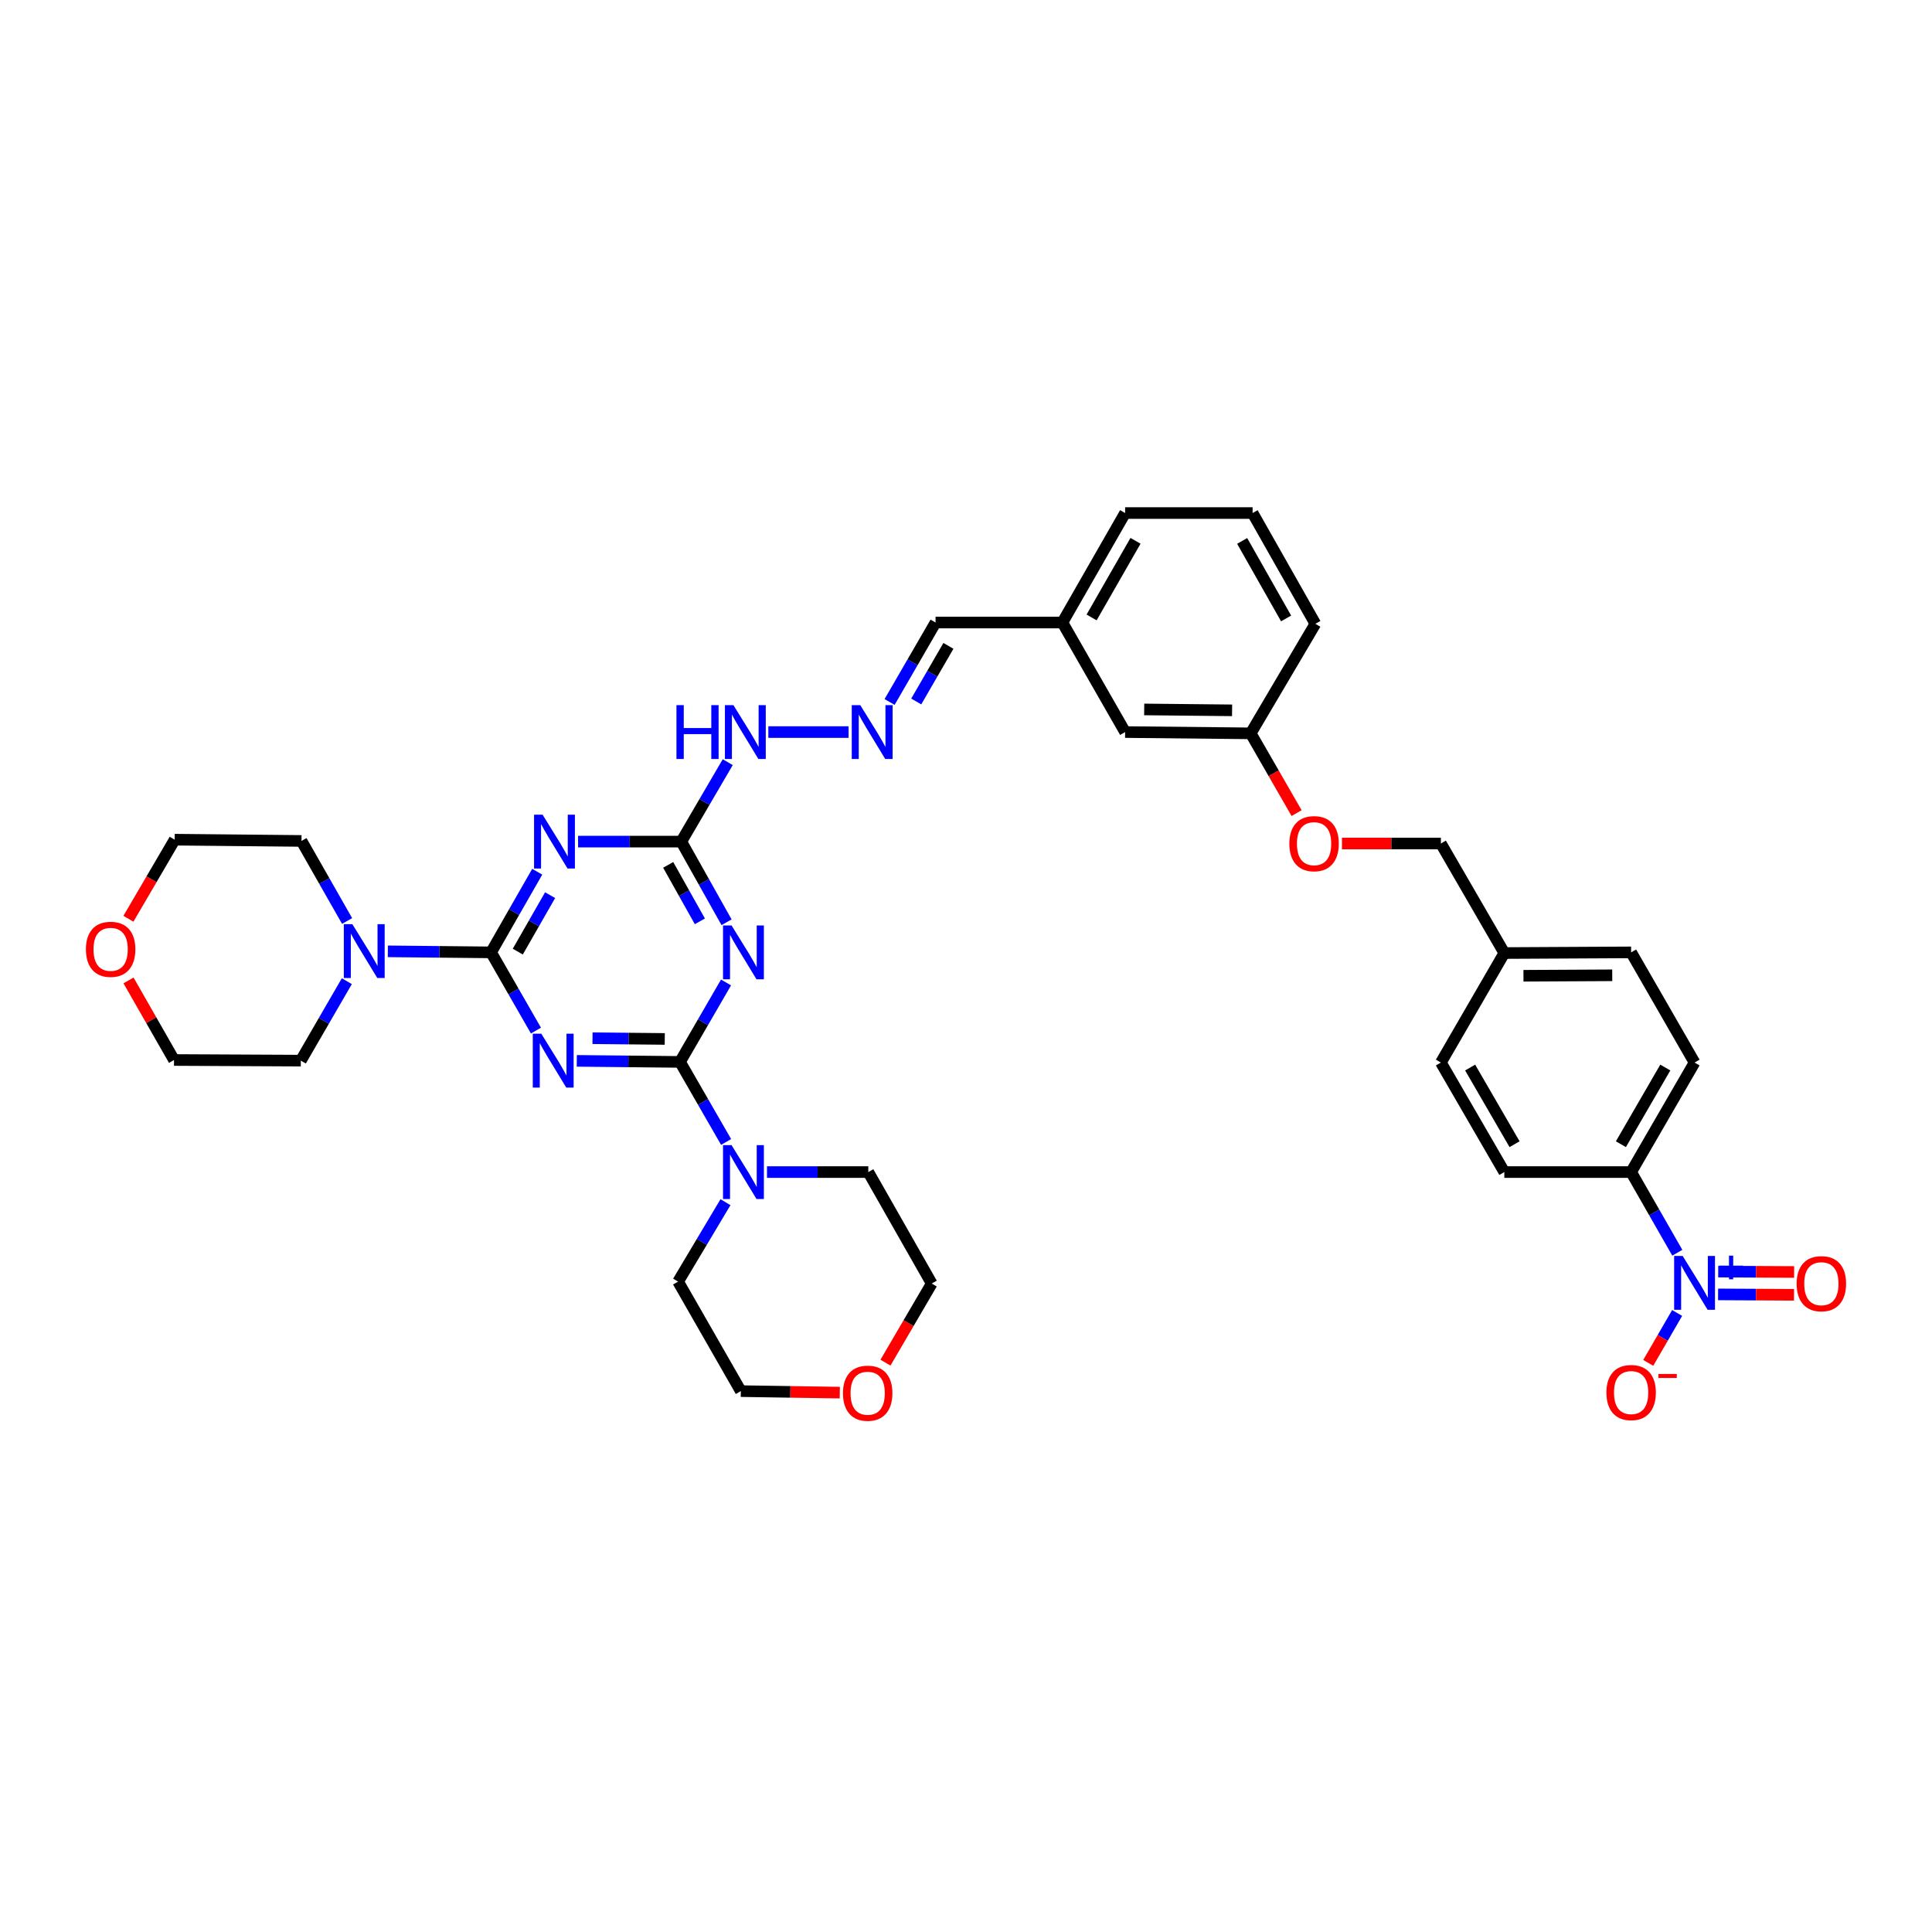 <?xml version='1.0' encoding='iso-8859-1'?>
<svg version='1.1' baseProfile='full'
              xmlns='http://www.w3.org/2000/svg'
                      xmlns:rdkit='http://www.rdkit.org/xml'
                      xmlns:xlink='http://www.w3.org/1999/xlink'
                  xml:space='preserve'
width='1000px' height='1000px' viewBox='0 0 1000 1000'>
<!-- END OF HEADER -->
<rect style='opacity:1.0;fill:#FFFFFF;stroke:none' width='1000' height='1000' x='0' y='0'> </rect>
<path class='bond-0' d='M 298.549,549.105 L 325.26,549.375' style='fill:none;fill-rule:evenodd;stroke:#0000FF;stroke-width:6px;stroke-linecap:butt;stroke-linejoin:miter;stroke-opacity:1' />
<path class='bond-0' d='M 325.26,549.375 L 351.971,549.644' style='fill:none;fill-rule:evenodd;stroke:#000000;stroke-width:6px;stroke-linecap:butt;stroke-linejoin:miter;stroke-opacity:1' />
<path class='bond-0' d='M 306.682,537.375 L 325.379,537.564' style='fill:none;fill-rule:evenodd;stroke:#0000FF;stroke-width:6px;stroke-linecap:butt;stroke-linejoin:miter;stroke-opacity:1' />
<path class='bond-0' d='M 325.379,537.564 L 344.077,537.752' style='fill:none;fill-rule:evenodd;stroke:#000000;stroke-width:6px;stroke-linecap:butt;stroke-linejoin:miter;stroke-opacity:1' />
<path class='bond-1' d='M 277.408,533.428 L 265.788,513.188' style='fill:none;fill-rule:evenodd;stroke:#0000FF;stroke-width:6px;stroke-linecap:butt;stroke-linejoin:miter;stroke-opacity:1' />
<path class='bond-1' d='M 265.788,513.188 L 254.169,492.948' style='fill:none;fill-rule:evenodd;stroke:#000000;stroke-width:6px;stroke-linecap:butt;stroke-linejoin:miter;stroke-opacity:1' />
<path class='bond-2' d='M 351.971,549.644 L 363.879,529.084' style='fill:none;fill-rule:evenodd;stroke:#000000;stroke-width:6px;stroke-linecap:butt;stroke-linejoin:miter;stroke-opacity:1' />
<path class='bond-2' d='M 363.879,529.084 L 375.787,508.524' style='fill:none;fill-rule:evenodd;stroke:#0000FF;stroke-width:6px;stroke-linecap:butt;stroke-linejoin:miter;stroke-opacity:1' />
<path class='bond-6' d='M 351.971,549.644 L 363.902,570.362' style='fill:none;fill-rule:evenodd;stroke:#000000;stroke-width:6px;stroke-linecap:butt;stroke-linejoin:miter;stroke-opacity:1' />
<path class='bond-6' d='M 363.902,570.362 L 375.834,591.08' style='fill:none;fill-rule:evenodd;stroke:#0000FF;stroke-width:6px;stroke-linecap:butt;stroke-linejoin:miter;stroke-opacity:1' />
<path class='bond-3' d='M 254.169,492.948 L 266.12,472.076' style='fill:none;fill-rule:evenodd;stroke:#000000;stroke-width:6px;stroke-linecap:butt;stroke-linejoin:miter;stroke-opacity:1' />
<path class='bond-3' d='M 266.12,472.076 L 278.072,451.204' style='fill:none;fill-rule:evenodd;stroke:#0000FF;stroke-width:6px;stroke-linecap:butt;stroke-linejoin:miter;stroke-opacity:1' />
<path class='bond-3' d='M 268.005,492.556 L 276.371,477.945' style='fill:none;fill-rule:evenodd;stroke:#000000;stroke-width:6px;stroke-linecap:butt;stroke-linejoin:miter;stroke-opacity:1' />
<path class='bond-3' d='M 276.371,477.945 L 284.737,463.335' style='fill:none;fill-rule:evenodd;stroke:#0000FF;stroke-width:6px;stroke-linecap:butt;stroke-linejoin:miter;stroke-opacity:1' />
<path class='bond-7' d='M 254.169,492.948 L 227.458,492.678' style='fill:none;fill-rule:evenodd;stroke:#000000;stroke-width:6px;stroke-linecap:butt;stroke-linejoin:miter;stroke-opacity:1' />
<path class='bond-7' d='M 227.458,492.678 L 200.747,492.408' style='fill:none;fill-rule:evenodd;stroke:#0000FF;stroke-width:6px;stroke-linecap:butt;stroke-linejoin:miter;stroke-opacity:1' />
<path class='bond-37' d='M 376.066,477.366 L 364.353,456.49' style='fill:none;fill-rule:evenodd;stroke:#0000FF;stroke-width:6px;stroke-linecap:butt;stroke-linejoin:miter;stroke-opacity:1' />
<path class='bond-37' d='M 364.353,456.49 L 352.64,435.614' style='fill:none;fill-rule:evenodd;stroke:#000000;stroke-width:6px;stroke-linecap:butt;stroke-linejoin:miter;stroke-opacity:1' />
<path class='bond-37' d='M 362.251,476.883 L 354.052,462.27' style='fill:none;fill-rule:evenodd;stroke:#0000FF;stroke-width:6px;stroke-linecap:butt;stroke-linejoin:miter;stroke-opacity:1' />
<path class='bond-37' d='M 354.052,462.27 L 345.853,447.656' style='fill:none;fill-rule:evenodd;stroke:#000000;stroke-width:6px;stroke-linecap:butt;stroke-linejoin:miter;stroke-opacity:1' />
<path class='bond-4' d='M 299.212,435.614 L 325.926,435.614' style='fill:none;fill-rule:evenodd;stroke:#0000FF;stroke-width:6px;stroke-linecap:butt;stroke-linejoin:miter;stroke-opacity:1' />
<path class='bond-4' d='M 325.926,435.614 L 352.64,435.614' style='fill:none;fill-rule:evenodd;stroke:#000000;stroke-width:6px;stroke-linecap:butt;stroke-linejoin:miter;stroke-opacity:1' />
<path class='bond-12' d='M 352.64,435.614 L 364.659,415.055' style='fill:none;fill-rule:evenodd;stroke:#000000;stroke-width:6px;stroke-linecap:butt;stroke-linejoin:miter;stroke-opacity:1' />
<path class='bond-12' d='M 364.659,415.055 L 376.678,394.497' style='fill:none;fill-rule:evenodd;stroke:#0000FF;stroke-width:6px;stroke-linecap:butt;stroke-linejoin:miter;stroke-opacity:1' />
<path class='bond-5' d='M 868.175,648.42 L 856.223,627.541' style='fill:none;fill-rule:evenodd;stroke:#0000FF;stroke-width:6px;stroke-linecap:butt;stroke-linejoin:miter;stroke-opacity:1' />
<path class='bond-5' d='M 856.223,627.541 L 844.27,606.663' style='fill:none;fill-rule:evenodd;stroke:#000000;stroke-width:6px;stroke-linecap:butt;stroke-linejoin:miter;stroke-opacity:1' />
<path class='bond-10' d='M 868.081,679.586 L 860.601,692.504' style='fill:none;fill-rule:evenodd;stroke:#0000FF;stroke-width:6px;stroke-linecap:butt;stroke-linejoin:miter;stroke-opacity:1' />
<path class='bond-10' d='M 860.601,692.504 L 853.12,705.423' style='fill:none;fill-rule:evenodd;stroke:#FF0000;stroke-width:6px;stroke-linecap:butt;stroke-linejoin:miter;stroke-opacity:1' />
<path class='bond-11' d='M 889.282,669.98 L 908.927,670.084' style='fill:none;fill-rule:evenodd;stroke:#0000FF;stroke-width:6px;stroke-linecap:butt;stroke-linejoin:miter;stroke-opacity:1' />
<path class='bond-11' d='M 908.927,670.084 L 928.572,670.188' style='fill:none;fill-rule:evenodd;stroke:#FF0000;stroke-width:6px;stroke-linecap:butt;stroke-linejoin:miter;stroke-opacity:1' />
<path class='bond-11' d='M 889.344,658.168 L 908.989,658.273' style='fill:none;fill-rule:evenodd;stroke:#0000FF;stroke-width:6px;stroke-linecap:butt;stroke-linejoin:miter;stroke-opacity:1' />
<path class='bond-11' d='M 908.989,658.273 L 928.635,658.377' style='fill:none;fill-rule:evenodd;stroke:#FF0000;stroke-width:6px;stroke-linecap:butt;stroke-linejoin:miter;stroke-opacity:1' />
<path class='bond-27' d='M 375.507,622.252 L 363.244,642.806' style='fill:none;fill-rule:evenodd;stroke:#0000FF;stroke-width:6px;stroke-linecap:butt;stroke-linejoin:miter;stroke-opacity:1' />
<path class='bond-27' d='M 363.244,642.806 L 350.98,663.36' style='fill:none;fill-rule:evenodd;stroke:#000000;stroke-width:6px;stroke-linecap:butt;stroke-linejoin:miter;stroke-opacity:1' />
<path class='bond-29' d='M 396.995,606.663 L 423.214,606.663' style='fill:none;fill-rule:evenodd;stroke:#0000FF;stroke-width:6px;stroke-linecap:butt;stroke-linejoin:miter;stroke-opacity:1' />
<path class='bond-29' d='M 423.214,606.663 L 449.432,606.663' style='fill:none;fill-rule:evenodd;stroke:#000000;stroke-width:6px;stroke-linecap:butt;stroke-linejoin:miter;stroke-opacity:1' />
<path class='bond-26' d='M 179.515,507.861 L 167.609,528.421' style='fill:none;fill-rule:evenodd;stroke:#0000FF;stroke-width:6px;stroke-linecap:butt;stroke-linejoin:miter;stroke-opacity:1' />
<path class='bond-26' d='M 167.609,528.421 L 155.704,548.982' style='fill:none;fill-rule:evenodd;stroke:#000000;stroke-width:6px;stroke-linecap:butt;stroke-linejoin:miter;stroke-opacity:1' />
<path class='bond-28' d='M 179.659,476.706 L 167.855,455.986' style='fill:none;fill-rule:evenodd;stroke:#0000FF;stroke-width:6px;stroke-linecap:butt;stroke-linejoin:miter;stroke-opacity:1' />
<path class='bond-28' d='M 167.855,455.986 L 156.052,435.266' style='fill:none;fill-rule:evenodd;stroke:#000000;stroke-width:6px;stroke-linecap:butt;stroke-linejoin:miter;stroke-opacity:1' />
<path class='bond-8' d='M 844.27,606.663 L 877.1,549.979' style='fill:none;fill-rule:evenodd;stroke:#000000;stroke-width:6px;stroke-linecap:butt;stroke-linejoin:miter;stroke-opacity:1' />
<path class='bond-8' d='M 838.973,592.24 L 861.955,552.562' style='fill:none;fill-rule:evenodd;stroke:#000000;stroke-width:6px;stroke-linecap:butt;stroke-linejoin:miter;stroke-opacity:1' />
<path class='bond-41' d='M 844.27,606.663 L 778.635,606.663' style='fill:none;fill-rule:evenodd;stroke:#000000;stroke-width:6px;stroke-linecap:butt;stroke-linejoin:miter;stroke-opacity:1' />
<path class='bond-9' d='M 439.227,378.917 L 397.693,378.917' style='fill:none;fill-rule:evenodd;stroke:#0000FF;stroke-width:6px;stroke-linecap:butt;stroke-linejoin:miter;stroke-opacity:1' />
<path class='bond-17' d='M 460.452,363.341 L 472.348,342.781' style='fill:none;fill-rule:evenodd;stroke:#0000FF;stroke-width:6px;stroke-linecap:butt;stroke-linejoin:miter;stroke-opacity:1' />
<path class='bond-17' d='M 472.348,342.781 L 484.244,322.22' style='fill:none;fill-rule:evenodd;stroke:#000000;stroke-width:6px;stroke-linecap:butt;stroke-linejoin:miter;stroke-opacity:1' />
<path class='bond-17' d='M 474.245,363.089 L 482.572,348.696' style='fill:none;fill-rule:evenodd;stroke:#0000FF;stroke-width:6px;stroke-linecap:butt;stroke-linejoin:miter;stroke-opacity:1' />
<path class='bond-17' d='M 482.572,348.696 L 490.899,334.304' style='fill:none;fill-rule:evenodd;stroke:#000000;stroke-width:6px;stroke-linecap:butt;stroke-linejoin:miter;stroke-opacity:1' />
<path class='bond-13' d='M 66.471,475.55 L 78.444,455.084' style='fill:none;fill-rule:evenodd;stroke:#FF0000;stroke-width:6px;stroke-linecap:butt;stroke-linejoin:miter;stroke-opacity:1' />
<path class='bond-13' d='M 78.444,455.084 L 90.417,434.617' style='fill:none;fill-rule:evenodd;stroke:#000000;stroke-width:6px;stroke-linecap:butt;stroke-linejoin:miter;stroke-opacity:1' />
<path class='bond-38' d='M 66.518,507.468 L 78.293,528.061' style='fill:none;fill-rule:evenodd;stroke:#FF0000;stroke-width:6px;stroke-linecap:butt;stroke-linejoin:miter;stroke-opacity:1' />
<path class='bond-38' d='M 78.293,528.061 L 90.069,548.654' style='fill:none;fill-rule:evenodd;stroke:#000000;stroke-width:6px;stroke-linecap:butt;stroke-linejoin:miter;stroke-opacity:1' />
<path class='bond-14' d='M 458.315,705.304 L 470.289,684.831' style='fill:none;fill-rule:evenodd;stroke:#FF0000;stroke-width:6px;stroke-linecap:butt;stroke-linejoin:miter;stroke-opacity:1' />
<path class='bond-14' d='M 470.289,684.831 L 482.263,664.357' style='fill:none;fill-rule:evenodd;stroke:#000000;stroke-width:6px;stroke-linecap:butt;stroke-linejoin:miter;stroke-opacity:1' />
<path class='bond-39' d='M 434.673,720.822 L 409.061,720.433' style='fill:none;fill-rule:evenodd;stroke:#FF0000;stroke-width:6px;stroke-linecap:butt;stroke-linejoin:miter;stroke-opacity:1' />
<path class='bond-39' d='M 409.061,720.433 L 383.45,720.044' style='fill:none;fill-rule:evenodd;stroke:#000000;stroke-width:6px;stroke-linecap:butt;stroke-linejoin:miter;stroke-opacity:1' />
<path class='bond-15' d='M 778.635,606.663 L 745.798,549.979' style='fill:none;fill-rule:evenodd;stroke:#000000;stroke-width:6px;stroke-linecap:butt;stroke-linejoin:miter;stroke-opacity:1' />
<path class='bond-15' d='M 783.931,592.24 L 760.945,552.561' style='fill:none;fill-rule:evenodd;stroke:#000000;stroke-width:6px;stroke-linecap:butt;stroke-linejoin:miter;stroke-opacity:1' />
<path class='bond-16' d='M 877.1,549.979 L 844.27,492.948' style='fill:none;fill-rule:evenodd;stroke:#000000;stroke-width:6px;stroke-linecap:butt;stroke-linejoin:miter;stroke-opacity:1' />
<path class='bond-22' d='M 484.244,322.22 L 549.892,322.22' style='fill:none;fill-rule:evenodd;stroke:#000000;stroke-width:6px;stroke-linecap:butt;stroke-linejoin:miter;stroke-opacity:1' />
<path class='bond-18' d='M 671.108,420.858 L 659.234,400.219' style='fill:none;fill-rule:evenodd;stroke:#FF0000;stroke-width:6px;stroke-linecap:butt;stroke-linejoin:miter;stroke-opacity:1' />
<path class='bond-18' d='M 659.234,400.219 L 647.36,379.58' style='fill:none;fill-rule:evenodd;stroke:#000000;stroke-width:6px;stroke-linecap:butt;stroke-linejoin:miter;stroke-opacity:1' />
<path class='bond-23' d='M 694.601,436.598 L 720.2,436.598' style='fill:none;fill-rule:evenodd;stroke:#FF0000;stroke-width:6px;stroke-linecap:butt;stroke-linejoin:miter;stroke-opacity:1' />
<path class='bond-23' d='M 720.2,436.598 L 745.798,436.598' style='fill:none;fill-rule:evenodd;stroke:#000000;stroke-width:6px;stroke-linecap:butt;stroke-linejoin:miter;stroke-opacity:1' />
<path class='bond-19' d='M 647.36,379.58 L 582.362,378.917' style='fill:none;fill-rule:evenodd;stroke:#000000;stroke-width:6px;stroke-linecap:butt;stroke-linejoin:miter;stroke-opacity:1' />
<path class='bond-19' d='M 637.73,367.669 L 592.232,367.205' style='fill:none;fill-rule:evenodd;stroke:#000000;stroke-width:6px;stroke-linecap:butt;stroke-linejoin:miter;stroke-opacity:1' />
<path class='bond-40' d='M 647.36,379.58 L 680.833,322.883' style='fill:none;fill-rule:evenodd;stroke:#000000;stroke-width:6px;stroke-linecap:butt;stroke-linejoin:miter;stroke-opacity:1' />
<path class='bond-20' d='M 778.635,493.295 L 745.798,436.598' style='fill:none;fill-rule:evenodd;stroke:#000000;stroke-width:6px;stroke-linecap:butt;stroke-linejoin:miter;stroke-opacity:1' />
<path class='bond-24' d='M 778.635,493.295 L 745.798,549.979' style='fill:none;fill-rule:evenodd;stroke:#000000;stroke-width:6px;stroke-linecap:butt;stroke-linejoin:miter;stroke-opacity:1' />
<path class='bond-25' d='M 778.635,493.295 L 844.27,492.948' style='fill:none;fill-rule:evenodd;stroke:#000000;stroke-width:6px;stroke-linecap:butt;stroke-linejoin:miter;stroke-opacity:1' />
<path class='bond-25' d='M 788.543,505.055 L 834.487,504.811' style='fill:none;fill-rule:evenodd;stroke:#000000;stroke-width:6px;stroke-linecap:butt;stroke-linejoin:miter;stroke-opacity:1' />
<path class='bond-21' d='M 582.362,378.917 L 549.892,322.22' style='fill:none;fill-rule:evenodd;stroke:#000000;stroke-width:6px;stroke-linecap:butt;stroke-linejoin:miter;stroke-opacity:1' />
<path class='bond-36' d='M 549.892,322.22 L 582.362,265.549' style='fill:none;fill-rule:evenodd;stroke:#000000;stroke-width:6px;stroke-linecap:butt;stroke-linejoin:miter;stroke-opacity:1' />
<path class='bond-36' d='M 565.011,319.592 L 587.74,279.922' style='fill:none;fill-rule:evenodd;stroke:#000000;stroke-width:6px;stroke-linecap:butt;stroke-linejoin:miter;stroke-opacity:1' />
<path class='bond-31' d='M 155.704,548.982 L 90.069,548.654' style='fill:none;fill-rule:evenodd;stroke:#000000;stroke-width:6px;stroke-linecap:butt;stroke-linejoin:miter;stroke-opacity:1' />
<path class='bond-33' d='M 350.98,663.36 L 383.45,720.044' style='fill:none;fill-rule:evenodd;stroke:#000000;stroke-width:6px;stroke-linecap:butt;stroke-linejoin:miter;stroke-opacity:1' />
<path class='bond-34' d='M 156.052,435.266 L 90.417,434.617' style='fill:none;fill-rule:evenodd;stroke:#000000;stroke-width:6px;stroke-linecap:butt;stroke-linejoin:miter;stroke-opacity:1' />
<path class='bond-32' d='M 449.432,606.663 L 482.263,664.357' style='fill:none;fill-rule:evenodd;stroke:#000000;stroke-width:6px;stroke-linecap:butt;stroke-linejoin:miter;stroke-opacity:1' />
<path class='bond-30' d='M 648.344,265.549 L 582.362,265.549' style='fill:none;fill-rule:evenodd;stroke:#000000;stroke-width:6px;stroke-linecap:butt;stroke-linejoin:miter;stroke-opacity:1' />
<path class='bond-35' d='M 648.344,265.549 L 680.833,322.883' style='fill:none;fill-rule:evenodd;stroke:#000000;stroke-width:6px;stroke-linecap:butt;stroke-linejoin:miter;stroke-opacity:1' />
<path class='bond-35' d='M 642.941,279.973 L 665.683,320.106' style='fill:none;fill-rule:evenodd;stroke:#000000;stroke-width:6px;stroke-linecap:butt;stroke-linejoin:miter;stroke-opacity:1' />
<path  class='atom-0' d='M 280.175 535.044
L 289.309 549.809
Q 290.215 551.265, 291.671 553.903
Q 293.128 556.541, 293.207 556.699
L 293.207 535.044
L 296.908 535.044
L 296.908 562.92
L 293.089 562.92
L 283.285 546.777
Q 282.143 544.887, 280.923 542.721
Q 279.741 540.556, 279.387 539.887
L 279.387 562.92
L 275.765 562.92
L 275.765 535.044
L 280.175 535.044
' fill='#0000FF'/>
<path  class='atom-3' d='M 378.646 479.01
L 387.781 493.774
Q 388.686 495.231, 390.143 497.869
Q 391.6 500.507, 391.679 500.665
L 391.679 479.01
L 395.38 479.01
L 395.38 506.886
L 391.56 506.886
L 381.757 490.743
Q 380.615 488.853, 379.394 486.687
Q 378.213 484.522, 377.859 483.852
L 377.859 506.886
L 374.236 506.886
L 374.236 479.01
L 378.646 479.01
' fill='#0000FF'/>
<path  class='atom-4' d='M 280.837 421.676
L 289.972 436.441
Q 290.877 437.898, 292.334 440.536
Q 293.791 443.174, 293.87 443.331
L 293.87 421.676
L 297.571 421.676
L 297.571 449.552
L 293.752 449.552
L 283.948 433.409
Q 282.806 431.519, 281.585 429.354
Q 280.404 427.188, 280.05 426.519
L 280.05 449.552
L 276.428 449.552
L 276.428 421.676
L 280.837 421.676
' fill='#0000FF'/>
<path  class='atom-6' d='M 870.939 650.072
L 880.073 664.836
Q 880.979 666.293, 882.435 668.931
Q 883.892 671.569, 883.971 671.727
L 883.971 650.072
L 887.672 650.072
L 887.672 677.948
L 883.853 677.948
L 874.049 661.805
Q 872.907 659.915, 871.687 657.749
Q 870.505 655.584, 870.151 654.914
L 870.151 677.948
L 866.529 677.948
L 866.529 650.072
L 870.939 650.072
' fill='#0000FF'/>
<path  class='atom-6' d='M 890.011 655.096
L 894.922 655.096
L 894.922 649.925
L 897.105 649.925
L 897.105 655.096
L 902.146 655.096
L 902.146 656.967
L 897.105 656.967
L 897.105 662.165
L 894.922 662.165
L 894.922 656.967
L 890.011 656.967
L 890.011 655.096
' fill='#0000FF'/>
<path  class='atom-7' d='M 378.646 592.725
L 387.781 607.49
Q 388.686 608.947, 390.143 611.585
Q 391.6 614.223, 391.679 614.38
L 391.679 592.725
L 395.38 592.725
L 395.38 620.601
L 391.56 620.601
L 381.757 604.458
Q 380.615 602.568, 379.394 600.403
Q 378.213 598.237, 377.859 597.568
L 377.859 620.601
L 374.236 620.601
L 374.236 592.725
L 378.646 592.725
' fill='#0000FF'/>
<path  class='atom-8' d='M 182.372 478.347
L 191.507 493.112
Q 192.412 494.568, 193.869 497.206
Q 195.326 499.844, 195.405 500.002
L 195.405 478.347
L 199.106 478.347
L 199.106 506.223
L 195.287 506.223
L 185.483 490.08
Q 184.341 488.19, 183.12 486.024
Q 181.939 483.859, 181.585 483.19
L 181.585 506.223
L 177.963 506.223
L 177.963 478.347
L 182.372 478.347
' fill='#0000FF'/>
<path  class='atom-10' d='M 445.278 364.979
L 454.413 379.744
Q 455.318 381.201, 456.775 383.839
Q 458.232 386.477, 458.311 386.634
L 458.311 364.979
L 462.012 364.979
L 462.012 392.855
L 458.193 392.855
L 448.389 376.712
Q 447.247 374.822, 446.026 372.657
Q 444.845 370.491, 444.491 369.822
L 444.491 392.855
L 440.868 392.855
L 440.868 364.979
L 445.278 364.979
' fill='#0000FF'/>
<path  class='atom-11' d='M 831.474 720.785
Q 831.474 714.092, 834.781 710.352
Q 838.088 706.611, 844.27 706.611
Q 850.452 706.611, 853.759 710.352
Q 857.066 714.092, 857.066 720.785
Q 857.066 727.557, 853.72 731.416
Q 850.373 735.235, 844.27 735.235
Q 838.128 735.235, 834.781 731.416
Q 831.474 727.597, 831.474 720.785
M 844.27 732.085
Q 848.522 732.085, 850.806 729.251
Q 853.129 726.376, 853.129 720.785
Q 853.129 715.313, 850.806 712.556
Q 848.522 709.761, 844.27 709.761
Q 840.018 709.761, 837.695 712.517
Q 835.411 715.273, 835.411 720.785
Q 835.411 726.416, 837.695 729.251
Q 840.018 732.085, 844.27 732.085
' fill='#FF0000'/>
<path  class='atom-11' d='M 858.366 711.161
L 867.902 711.161
L 867.902 713.24
L 858.366 713.24
L 858.366 711.161
' fill='#FF0000'/>
<path  class='atom-12' d='M 929.939 664.436
Q 929.939 657.743, 933.246 654.002
Q 936.554 650.262, 942.735 650.262
Q 948.917 650.262, 952.224 654.002
Q 955.531 657.743, 955.531 664.436
Q 955.531 671.208, 952.185 675.067
Q 948.838 678.886, 942.735 678.886
Q 936.593 678.886, 933.246 675.067
Q 929.939 671.248, 929.939 664.436
M 942.735 675.736
Q 946.987 675.736, 949.271 672.901
Q 951.594 670.027, 951.594 664.436
Q 951.594 658.963, 949.271 656.207
Q 946.987 653.412, 942.735 653.412
Q 938.483 653.412, 936.16 656.168
Q 933.876 658.924, 933.876 664.436
Q 933.876 670.066, 936.16 672.901
Q 938.483 675.736, 942.735 675.736
' fill='#FF0000'/>
<path  class='atom-13' d='M 350.134 364.979
L 353.913 364.979
L 353.913 376.83
L 368.166 376.83
L 368.166 364.979
L 371.946 364.979
L 371.946 392.855
L 368.166 392.855
L 368.166 379.98
L 353.913 379.98
L 353.913 392.855
L 350.134 392.855
L 350.134 364.979
' fill='#0000FF'/>
<path  class='atom-13' d='M 379.624 364.979
L 388.758 379.744
Q 389.664 381.201, 391.121 383.839
Q 392.578 386.477, 392.656 386.634
L 392.656 364.979
L 396.357 364.979
L 396.357 392.855
L 392.538 392.855
L 382.734 376.712
Q 381.593 374.822, 380.372 372.657
Q 379.191 370.491, 378.836 369.822
L 378.836 392.855
L 375.214 392.855
L 375.214 364.979
L 379.624 364.979
' fill='#0000FF'/>
<path  class='atom-14' d='M 44.469 491.366
Q 44.469 484.673, 47.776 480.932
Q 51.083 477.192, 57.265 477.192
Q 63.447 477.192, 66.754 480.932
Q 70.061 484.673, 70.061 491.366
Q 70.061 498.138, 66.714 501.997
Q 63.368 505.816, 57.265 505.816
Q 51.123 505.816, 47.776 501.997
Q 44.469 498.178, 44.469 491.366
M 57.265 502.666
Q 61.517 502.666, 63.801 499.831
Q 66.124 496.957, 66.124 491.366
Q 66.124 485.893, 63.801 483.137
Q 61.517 480.342, 57.265 480.342
Q 53.013 480.342, 50.69 483.098
Q 48.406 485.854, 48.406 491.366
Q 48.406 496.996, 50.69 499.831
Q 53.013 502.666, 57.265 502.666
' fill='#FF0000'/>
<path  class='atom-15' d='M 436.314 721.12
Q 436.314 714.427, 439.622 710.686
Q 442.929 706.946, 449.111 706.946
Q 455.292 706.946, 458.599 710.686
Q 461.907 714.427, 461.907 721.12
Q 461.907 727.892, 458.56 731.751
Q 455.213 735.57, 449.111 735.57
Q 442.968 735.57, 439.622 731.751
Q 436.314 727.932, 436.314 721.12
M 449.111 732.42
Q 453.363 732.42, 455.646 729.585
Q 457.969 726.711, 457.969 721.12
Q 457.969 715.647, 455.646 712.891
Q 453.363 710.096, 449.111 710.096
Q 444.858 710.096, 442.535 712.852
Q 440.252 715.608, 440.252 721.12
Q 440.252 726.75, 442.535 729.585
Q 444.858 732.42, 449.111 732.42
' fill='#FF0000'/>
<path  class='atom-19' d='M 667.368 436.677
Q 667.368 429.984, 670.675 426.243
Q 673.982 422.503, 680.164 422.503
Q 686.345 422.503, 689.653 426.243
Q 692.96 429.984, 692.96 436.677
Q 692.96 443.449, 689.613 447.308
Q 686.267 451.127, 680.164 451.127
Q 674.022 451.127, 670.675 447.308
Q 667.368 443.489, 667.368 436.677
M 680.164 447.977
Q 684.416 447.977, 686.7 445.142
Q 689.023 442.268, 689.023 436.677
Q 689.023 431.204, 686.7 428.448
Q 684.416 425.653, 680.164 425.653
Q 675.912 425.653, 673.589 428.409
Q 671.305 431.165, 671.305 436.677
Q 671.305 442.307, 673.589 445.142
Q 675.912 447.977, 680.164 447.977
' fill='#FF0000'/>
</svg>
